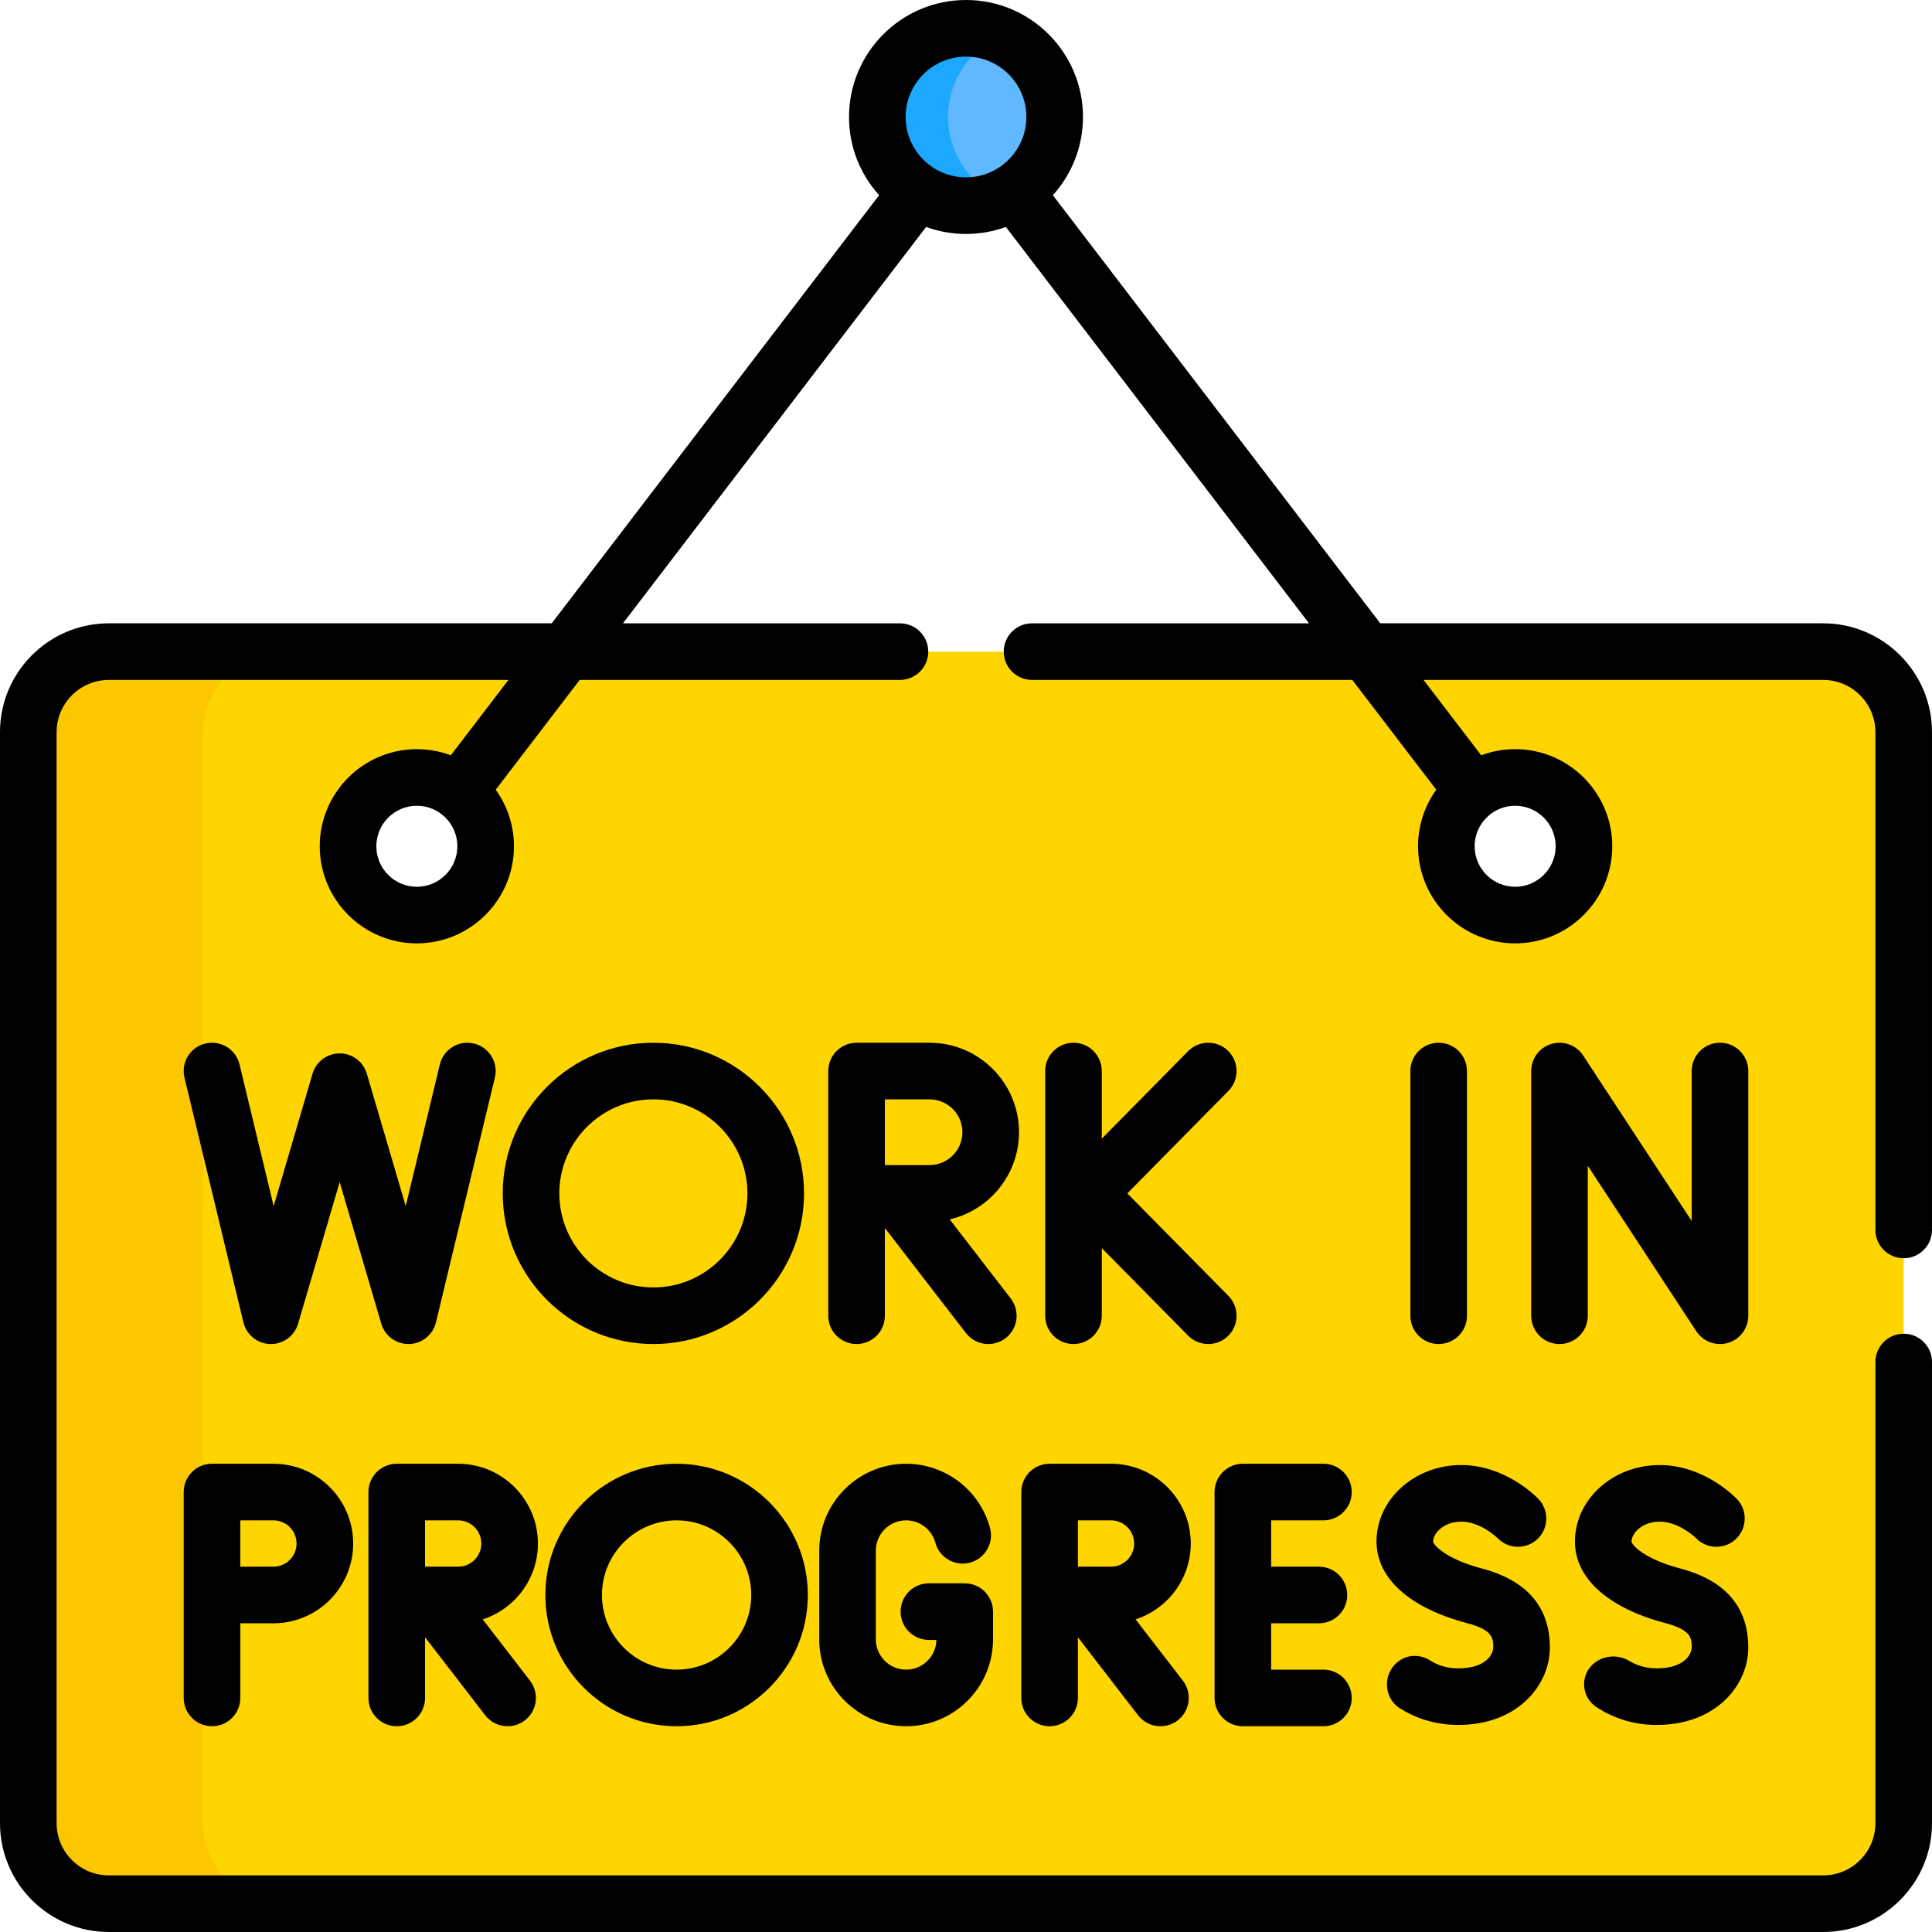 <svg id="fi_5578703" enable-background="new 0 0 512.001 512.001" height="512" viewBox="0 0 512.001 512.001" width="512" xmlns="http://www.w3.org/2000/svg"><g><g><path d="m483.143 172.685h-420.052c-2.607 1.221-4.599 2.186-4.599 2.186l-9.817 13.379v300.5l5.817 9.75 11.094 6h417.557c11.79 0 21.348-9.558 21.348-21.348v-289.118c.001-11.791-9.557-21.349-21.348-21.349zm-372.684 69.82c-10.071 0-18.236-8.164-18.236-18.236 0-10.071 8.165-18.236 18.236-18.236s18.236 8.164 18.236 18.236-8.164 18.236-18.236 18.236zm291.064 0c-10.071 0-18.236-8.164-18.236-18.236 0-10.071 8.165-18.236 18.236-18.236s18.236 8.164 18.236 18.236-8.165 18.236-18.236 18.236z" fill="#ffd500"></path><g><path d="m53.832 483.153v-289.119c0-11.791 9.558-21.349 21.349-21.349h-46.342c-11.791 0-21.349 9.558-21.349 21.349v289.119c0 11.79 9.558 21.348 21.349 21.348h46.342c-11.791 0-21.349-9.558-21.349-21.348z" fill="#fbc700"></path></g><path d="m265.366 9.45h-5.125l-10 13.301-.625 14.842 4.75 11.533 5.25 2.625 5.75.8c8.312-3.621 14.125-11.905 14.125-21.55s-5.813-17.93-14.125-21.551z" fill="#60b9fe"></path><path d="m251.241 31c0-9.645 5.813-17.929 14.125-21.55-2.873-1.251-6.042-1.95-9.375-1.95-12.979 0-23.5 10.521-23.5 23.5s10.521 23.5 23.5 23.5c3.333 0 6.502-.698 9.375-1.95-8.312-3.621-14.125-11.905-14.125-21.55z" fill="#1ca8ff"></path></g><g><path d="m108.424 356.184c3.396-.083 6.311-2.439 7.106-5.742l15.616-64.849c.97-4.027-1.509-8.078-5.536-9.047-4.026-.971-8.078 1.509-9.048 5.536l-9.041 37.548-10.305-35.085c-.938-3.193-3.868-5.387-7.196-5.387s-6.258 2.193-7.196 5.386l-10.304 35.086-9.042-37.549c-.971-4.027-5.025-6.507-9.048-5.536-4.027.97-6.506 5.021-5.536 9.047l15.616 64.849c.796 3.302 3.711 5.658 7.106 5.742.063.001.125.002.188.002 3.319 0 6.255-2.188 7.194-5.386l11.022-37.528 11.021 37.528c.958 3.26 3.985 5.451 7.383 5.385z"></path><path d="m173.152 356.186c22.014 0 39.924-17.91 39.924-39.924 0-22.015-17.91-39.925-39.924-39.925-22.015 0-39.925 17.91-39.925 39.925.001 22.014 17.911 39.924 39.925 39.924zm0-64.849c13.743 0 24.924 11.181 24.924 24.925 0 13.743-11.181 24.924-24.924 24.924s-24.925-11.181-24.925-24.924c.001-13.744 11.182-24.925 24.925-24.925z"></path><path d="m270.047 300.049c0-13.075-10.638-23.712-23.713-23.712h-19.336c-4.143 0-7.5 3.358-7.5 7.5v64.849c0 4.142 3.357 7.5 7.5 7.5s7.5-3.358 7.5-7.5v-23.258l21.477 27.839c1.478 1.916 3.698 2.919 5.944 2.919 1.599 0 3.211-.51 4.575-1.562 3.279-2.53 3.888-7.24 1.357-10.52l-16.169-20.959c10.507-2.432 18.365-11.86 18.365-23.096zm-23.713 8.713h-11.836v-17.425h11.836c4.805 0 8.713 3.908 8.713 8.712s-3.908 8.713-8.713 8.713z"></path><path d="m463.315 283.837c0-4.142-3.357-7.5-7.5-7.5s-7.5 3.358-7.5 7.5v39.739l-28.762-43.852c-1.818-2.772-5.244-4.021-8.418-3.073-3.177.949-5.354 3.871-5.354 7.187v64.849c0 4.142 3.357 7.5 7.5 7.5s7.5-3.358 7.5-7.5v-39.739l28.762 43.852c1.412 2.153 3.791 3.387 6.271 3.387.714 0 1.437-.102 2.146-.314 3.177-.949 5.354-3.871 5.354-7.187v-64.849z"></path><path d="m388.762 348.686v-64.849c0-4.142-3.357-7.5-7.5-7.5s-7.5 3.358-7.5 7.5v64.849c0 4.142 3.357 7.5 7.5 7.5s7.5-3.358 7.5-7.5z"></path><path d="m350.721 402.909c4.143 0 7.5-3.358 7.5-7.5s-3.357-7.5-7.5-7.5h-21.352c-4.143 0-7.5 3.358-7.5 7.5v54.564c0 4.142 3.357 7.5 7.5 7.5h21.352c4.143 0 7.5-3.358 7.5-7.5s-3.357-7.5-7.5-7.5h-13.852v-12.282h12.665c4.143 0 7.5-3.358 7.5-7.5s-3.357-7.5-7.5-7.5h-12.665v-12.282z"></path><path d="m179.305 457.474c19.179 0 34.782-15.603 34.782-34.782s-15.604-34.782-34.782-34.782-34.782 15.603-34.782 34.782 15.603 34.782 34.782 34.782zm0-54.565c10.908 0 19.782 8.875 19.782 19.782s-8.874 19.782-19.782 19.782-19.782-8.875-19.782-19.782 8.873-19.782 19.782-19.782z"></path><path d="m142.554 409.05c0-11.657-9.484-21.141-21.142-21.141h-16.27c-4.143 0-7.5 3.358-7.5 7.5v54.564c0 4.142 3.357 7.5 7.5 7.5s7.5-3.358 7.5-7.5v-16.08l15.939 20.661c1.478 1.916 3.698 2.919 5.943 2.919 1.6 0 3.212-.51 4.576-1.562 3.279-2.53 3.888-7.24 1.357-10.519l-12.529-16.24c8.477-2.755 14.626-10.72 14.626-20.102zm-21.142 6.141h-8.77v-12.282h8.77c3.387 0 6.142 2.755 6.142 6.141s-2.755 6.141-6.142 6.141z"></path><path d="m315.565 409.05c0-11.657-9.483-21.141-21.141-21.141h-16.27c-4.143 0-7.5 3.358-7.5 7.5v54.564c0 4.142 3.357 7.5 7.5 7.5s7.5-3.358 7.5-7.5v-16.08l15.939 20.661c1.478 1.916 3.698 2.919 5.943 2.919 1.6 0 3.212-.51 4.576-1.562 3.279-2.53 3.888-7.24 1.357-10.519l-12.529-16.24c8.478-2.755 14.625-10.72 14.625-20.102zm-21.14 6.141h-8.77v-12.282h8.77c3.386 0 6.141 2.755 6.141 6.141s-2.755 6.141-6.141 6.141z"></path><path d="m72.456 387.909h-16.27c-4.143 0-7.5 3.358-7.5 7.5v54.564c0 4.142 3.357 7.5 7.5 7.5s7.5-3.358 7.5-7.5v-19.782h8.771c11.657 0 21.141-9.484 21.141-21.141s-9.485-21.141-21.142-21.141zm0 27.282h-8.771v-12.282h8.771c3.386 0 6.141 2.755 6.141 6.141s-2.755 6.141-6.141 6.141z"></path><path d="m392.654 415.655c-9.647-2.542-12.864-6.335-12.864-7.127 0-2.203 2.829-5.275 7.436-5.275 5.165 0 9.532 4.248 9.694 4.408 2.877 2.944 7.595 3.019 10.565.16 2.983-2.873 3.073-7.621.2-10.604-.883-.917-8.962-8.963-20.46-8.963-12.371 0-22.436 9.095-22.436 20.275 0 9.722 8.763 17.606 24.042 21.632 6.897 1.817 6.897 4.077 6.897 6.469 0 1.53-1.668 5.501-9.286 5.501-3.25 0-5.717-.991-7.46-2.099-2.399-1.526-5.433-1.635-7.841-.123-4.703 2.952-4.828 9.868-.129 12.826 3.938 2.479 9.113 4.396 15.43 4.396 15.774 0 24.286-10.562 24.286-20.501.001-10.758-6.08-17.815-18.074-20.975z"></path><path d="m445.24 415.655c-9.647-2.542-12.864-6.335-12.864-7.127 0-2.203 2.829-5.275 7.436-5.275 5.165 0 9.532 4.248 9.694 4.408 2.877 2.944 7.595 3.019 10.565.16 2.983-2.873 3.073-7.621.2-10.604-.883-.917-8.962-8.963-20.46-8.963-12.371 0-22.436 9.095-22.436 20.275 0 9.722 8.763 17.606 24.042 21.632 6.897 1.817 6.897 4.077 6.897 6.469 0 1.53-1.668 5.501-9.286 5.501-3.115 0-5.51-.91-7.238-1.962-2.653-1.614-5.991-1.561-8.621.089-4.442 2.788-4.499 9.221-.127 12.117 4.003 2.651 9.367 4.756 15.986 4.756 15.774 0 24.286-10.562 24.286-20.501.001-10.759-6.08-17.816-18.074-20.975z"></path><path d="m240.132 402.909c3.619 0 6.807 2.435 7.751 5.921 1.083 3.999 5.205 6.359 9.199 5.279 3.999-1.083 6.362-5.202 5.279-9.2-2.711-10.009-11.852-17-22.229-17-12.698 0-23.028 10.331-23.028 23.028v23.507c0 12.698 10.33 23.029 23.028 23.029s23.028-10.331 23.028-23.029v-7.35c0-4.142-3.357-7.5-7.5-7.5h-9.494c-4.143 0-7.5 3.358-7.5 7.5s3.357 7.5 7.5 7.5h1.993c-.08 4.358-3.65 7.879-8.027 7.879-4.427 0-8.028-3.602-8.028-8.029v-23.507c0-4.426 3.601-8.028 8.028-8.028z"></path><path d="m325.468 354.025c2.949-2.909 2.981-7.658.072-10.606l-26.789-27.157 26.79-27.158c2.908-2.949 2.876-7.698-.073-10.606-2.948-2.909-7.697-2.876-10.606.072l-22.878 23.192v-17.925c0-4.142-3.357-7.5-7.5-7.5s-7.5 3.358-7.5 7.5v64.849c0 4.142 3.357 7.5 7.5 7.5s7.5-3.358 7.5-7.5v-17.926l22.879 23.193c1.467 1.488 3.402 2.233 5.339 2.233 1.902 0 3.805-.719 5.266-2.161z"></path><path d="m28.849 512.001h454.305c15.906 0 28.848-12.941 28.848-28.848v-122.203c0-4.142-3.357-7.5-7.5-7.5s-7.5 3.358-7.5 7.5v122.203c0 7.636-6.212 13.848-13.848 13.848h-454.305c-7.636 0-13.849-6.212-13.849-13.848v-289.119c0-7.636 6.213-13.849 13.849-13.849h105.894l-15.276 19.975c-2.802-1.049-5.833-1.626-8.998-1.626-14.19 0-25.735 11.545-25.735 25.735 0 14.191 11.545 25.736 25.735 25.736 14.191 0 25.736-11.545 25.736-25.736 0-5.588-1.796-10.762-4.833-14.986l22.253-29.098h84.875c4.143 0 7.5-3.358 7.5-7.5s-3.357-7.5-7.5-7.5h-73.404l80.334-105.043c3.3 1.201 6.859 1.858 10.57 1.858 3.71 0 7.269-.657 10.569-1.857l80.334 105.042h-73.403c-4.143 0-7.5 3.358-7.5 7.5s3.357 7.5 7.5 7.5h84.875l22.254 29.098c-3.037 4.224-4.833 9.398-4.833 14.986 0 14.191 11.545 25.736 25.735 25.736 14.191 0 25.736-11.545 25.736-25.736 0-14.19-11.545-25.735-25.736-25.735-3.164 0-6.195.577-8.997 1.626l-15.276-19.975h105.894c7.636 0 13.848 6.212 13.848 13.849v131.916c0 4.142 3.357 7.5 7.5 7.5s7.5-3.358 7.5-7.5v-131.916c0-15.907-12.941-28.849-28.848-28.849h-117.365l-86.764-113.45c4.956-5.497 7.978-12.769 7.978-20.735 0-17.093-13.906-31-31-31s-31 13.907-31 31c0 7.966 3.022 15.238 7.978 20.734l-86.764 113.451h-117.366c-15.908 0-28.849 12.941-28.849 28.849v289.119c0 15.907 12.941 28.848 28.849 28.848zm81.62-276.996c-5.92 0-10.735-4.816-10.735-10.736 0-5.919 4.815-10.735 10.735-10.735s10.736 4.816 10.736 10.735c0 5.92-4.816 10.736-10.736 10.736zm291.063-21.471c5.92 0 10.736 4.816 10.736 10.735 0 5.92-4.816 10.736-10.736 10.736s-10.735-4.816-10.735-10.736c0-5.919 4.815-10.735 10.735-10.735zm-145.531-198.534c8.822 0 16 7.178 16 16s-7.178 16-16 16-16-7.178-16-16 7.178-16 16-16z"></path></g></g></svg>